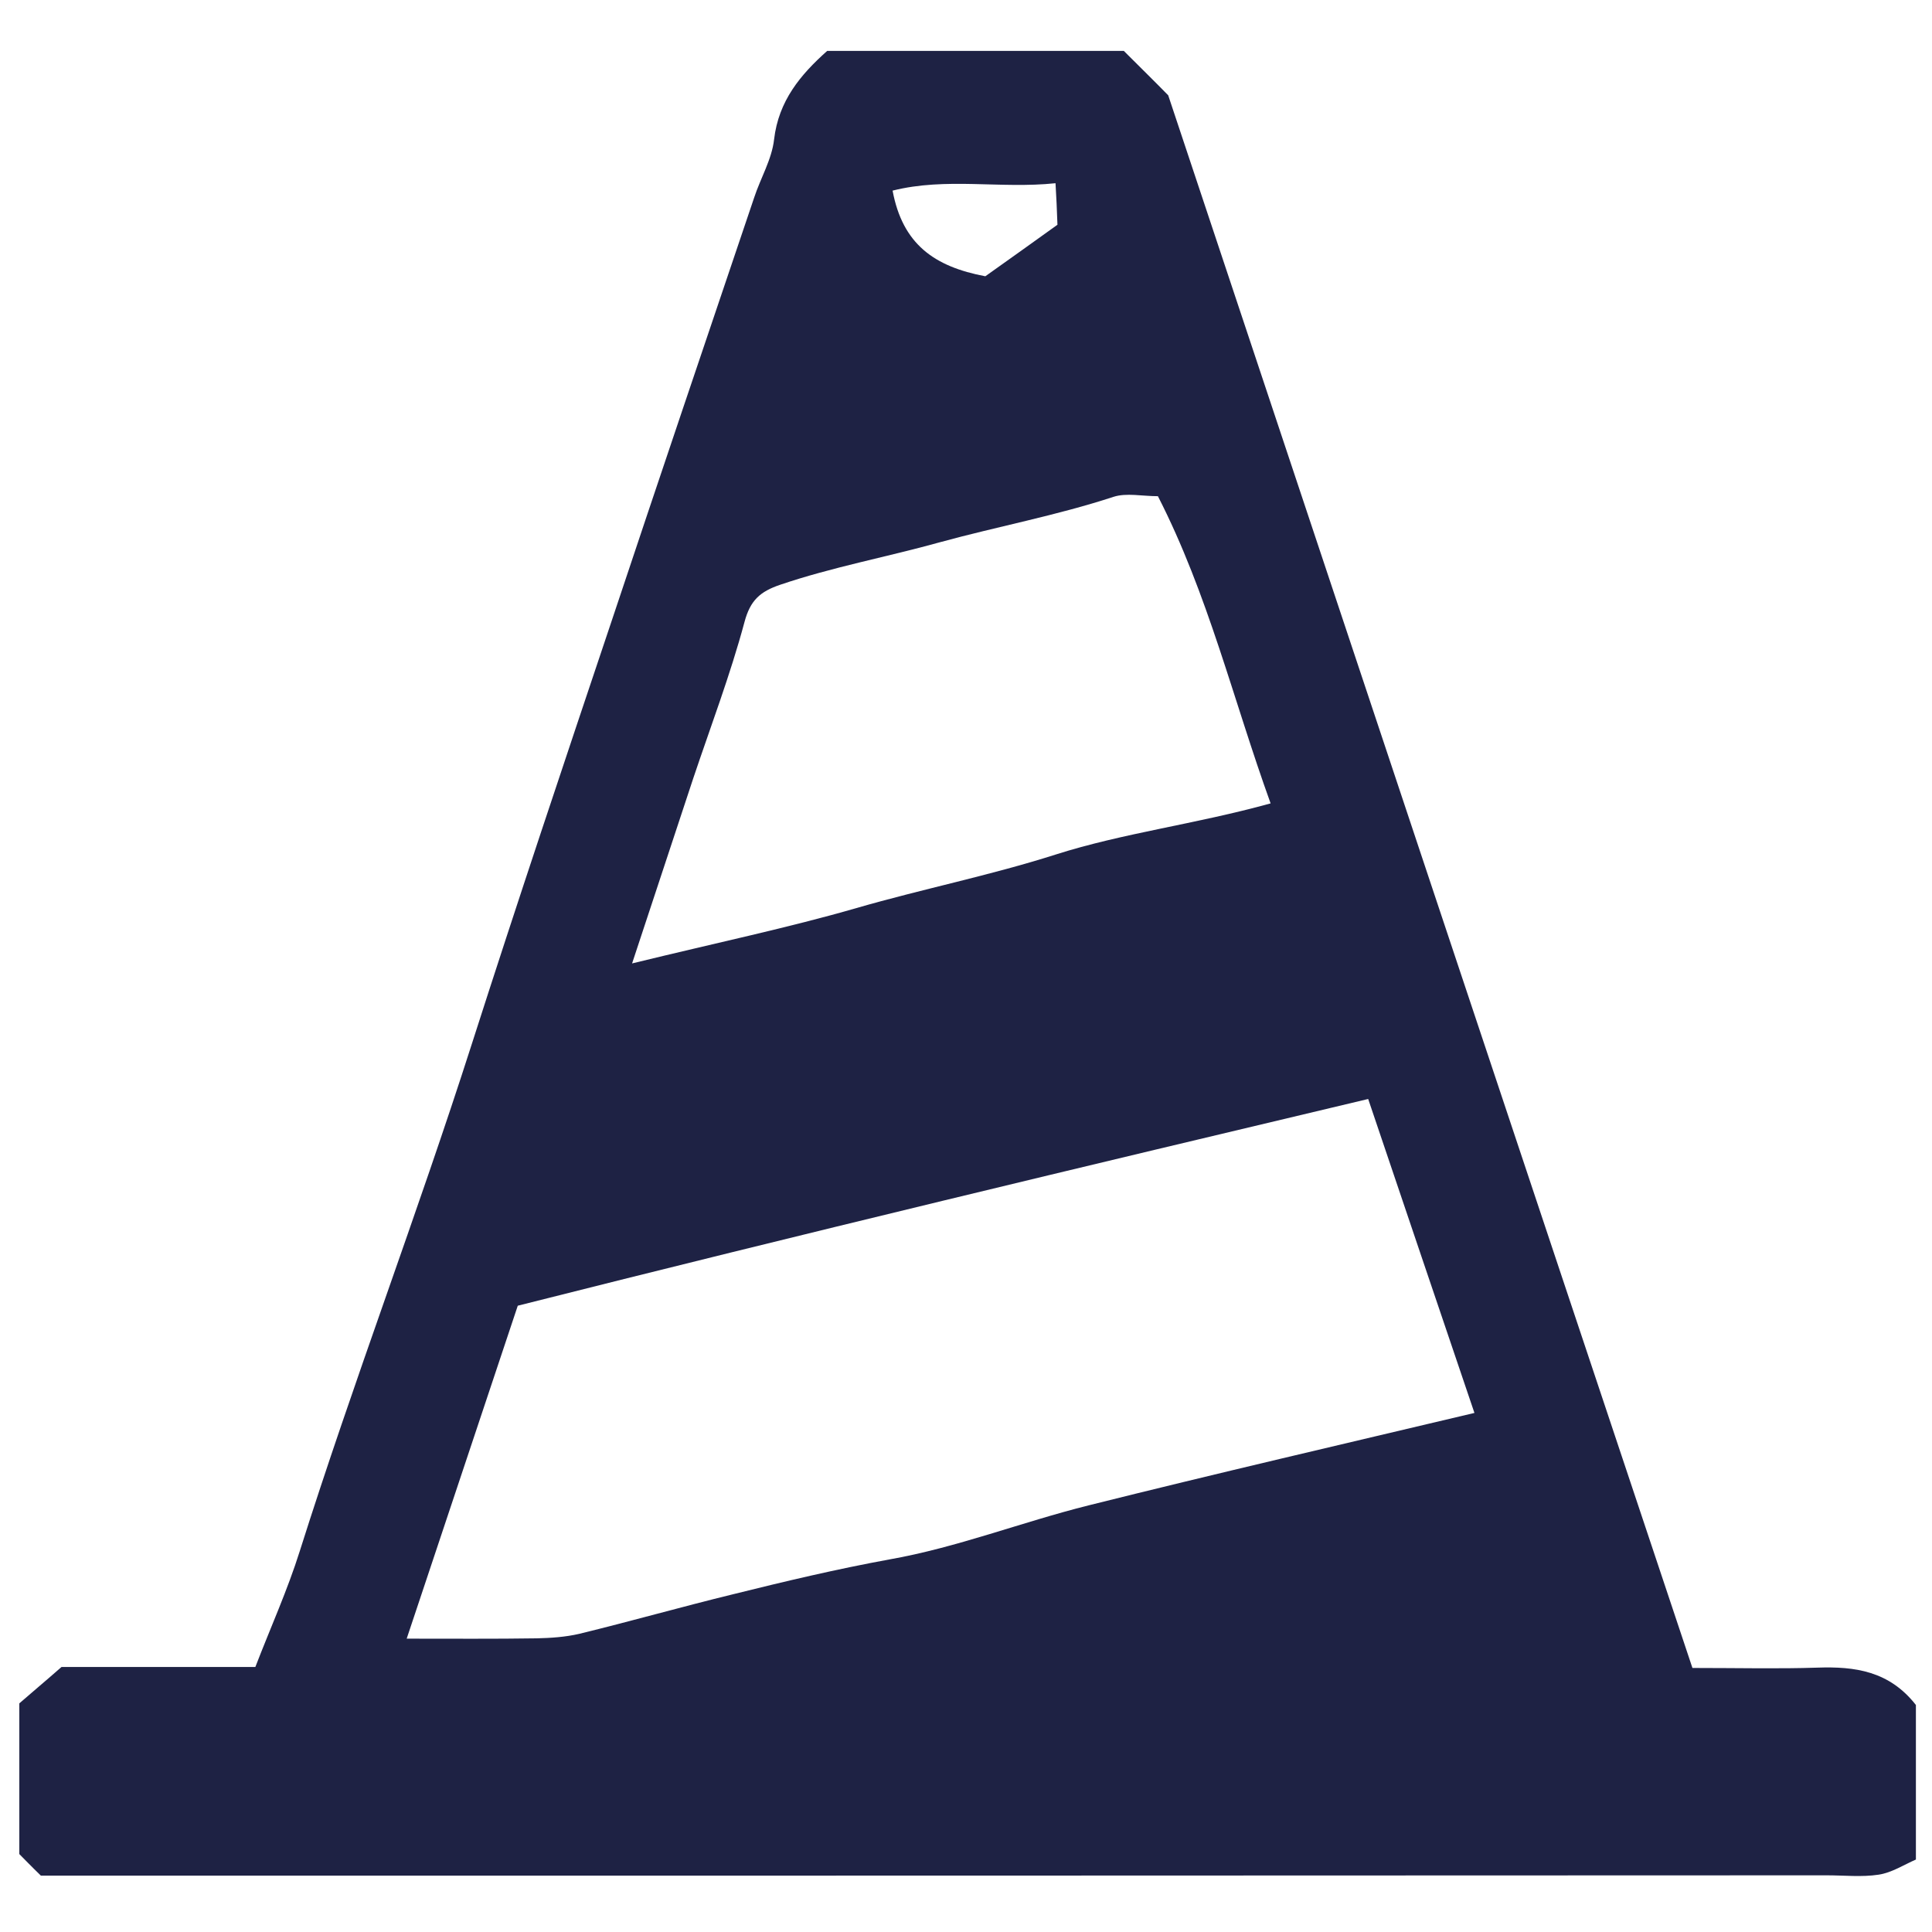 <?xml version="1.0" encoding="UTF-8"?> <svg xmlns="http://www.w3.org/2000/svg" xmlns:xlink="http://www.w3.org/1999/xlink" version="1.1" id="Calque_1" x="0px" y="0px" viewBox="0 0 600 600" style="enable-background:new 0 0 600 600;" xml:space="preserve"> <style type="text/css"> .st0{fill-rule:evenodd;clip-rule:evenodd;fill:#1E2244;} </style> <path class="st0" d="M12.7,582.5c-3.3-3.2-4.9-4.9-6.7-6.7c0-15.1,0-30.4,0-46.8c3.3-2.9,7.4-6.3,13.1-11.3c18.1,0,38.6,0,60.2,0 c4.7-12.2,10-23.9,13.8-36c16.7-52.8,36.5-104.6,53.4-157.4c14.1-44,28.8-87.8,43.5-131.6c14.6-43.8,29.4-87.5,44.2-131.3 c2-6.1,5.5-11.9,6.2-18.1c1.4-12,8.2-20.1,16.5-27.5c30.8,0,61.5,0,92.1,0c5,5,9.9,9.8,13.8,13.8C417.3,193.3,471.4,355.7,525.6,518 c14.5,0,26.7,0.3,38.8-0.1c11.6-0.4,22.3,1,30.6,11.6c0,15,0,30.9,0,48c-3.7,1.6-7.5,4.1-11.6,4.7c-5.2,0.8-10.7,0.2-16.1,0.2 C382.5,582.5,197.6,582.5,12.7,582.5z M424.9,341.3c-88.8,21.1-175.9,41.9-264.1,64.2c-11.3,33.8-22.8,68.3-34.5,103.4 c14.4,0,27.4,0.1,40.4-0.1c4.4-0.1,8.9-0.4,13.2-1.4c16-3.9,31.8-8.4,47.8-12.3c16.1-4,32.1-7.8,48.5-10.8 c21-3.7,41.1-11.6,61.9-16.8c39.6-9.9,79.3-19.1,119.8-28.7C446.8,406.1,436.2,374.7,424.9,341.3z M196.3,299.2 c26.6-6.5,48.6-11.1,69.7-17.2c20.4-5.9,41.4-10.1,61.8-16.6c21-6.7,43.3-9.4,66.8-15.9c-11.7-32.4-19.4-64.9-35-95.4 c-4.9,0-9.8-1.1-13.8,0.2c-17.7,5.8-36,9.2-53.9,14.1c-16.5,4.6-33.4,7.7-49.6,13.2c-6.2,2.1-9.3,4.8-11.1,11.6 c-4.4,16.4-10.5,32.4-15.9,48.5C209.5,259.3,203.7,276.8,196.3,299.2z M327.8,56.9c-17.1,1.8-33.9-1.9-50.6,2.3 c3.1,16.6,12.9,23.6,28.8,26.6c7.2-5.1,15.3-10.9,22.4-16C328.2,64.6,328.1,61.7,327.8,56.9z"></path> </svg> 